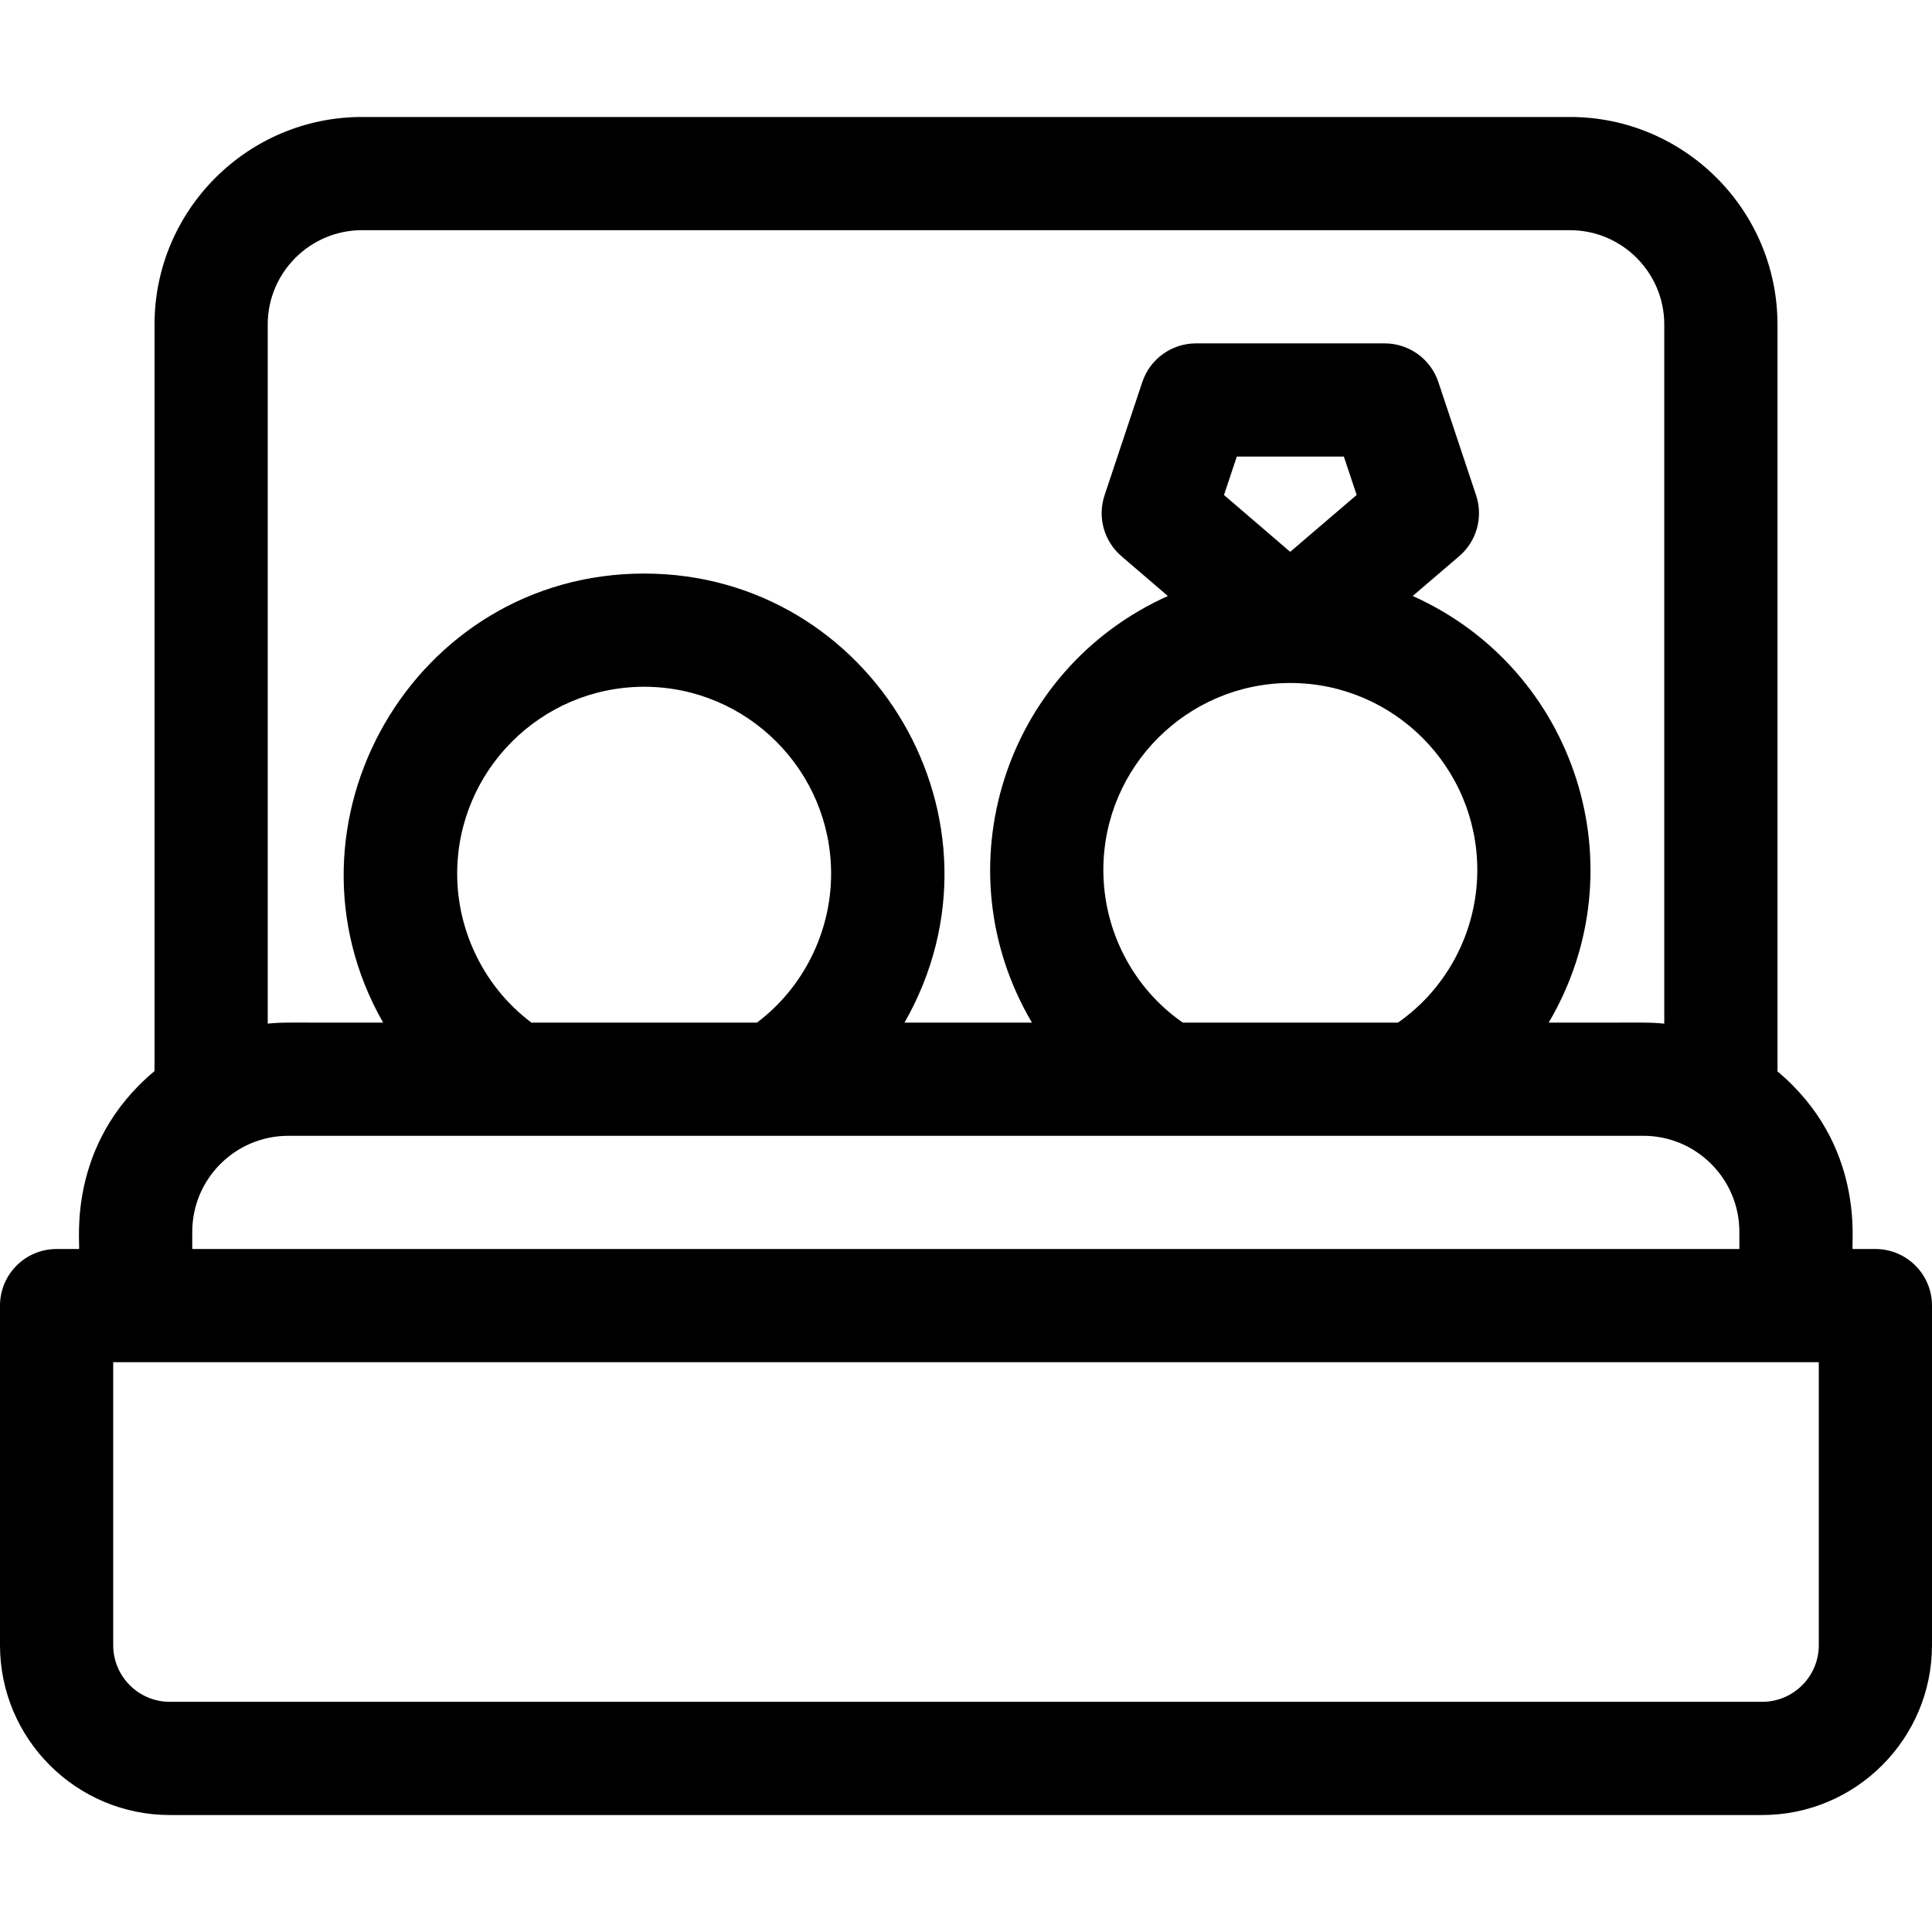 <?xml version="1.0" encoding="UTF-8" standalone="no"?><!-- icon666.com - MILLIONS OF FREE VECTOR ICONS --><svg width="1024" height="1024" id="Capa_1" enable-background="new 0 0 512 512" viewBox="0 0 512 512" xmlns="http://www.w3.org/2000/svg"><g><path d="m497 331h-6.05c-.365-1.737 3.36-27.588-19.9-47.068v-197.932c0-30.327-24.673-55-55-55h-320.1c-30.327 0-55 24.673-55 55v197.846c-23.362 19.471-19.646 45.474-20 47.154h-5.95c-8.284 0-15 6.716-15 15v90c0 24.813 20.187 45 45 45h422c24.813 0 45-20.187 45-45v-90c0-8.284-6.716-15-15-15zm-426.05-245c0-13.785 11.215-25 25-25h320.1c13.785 0 25 11.215 25 25v185.278c-4.788-.478-6.425-.197-30.632-.278 24.158-40.919 7.33-93.612-36.033-113.06l12.319-10.544c4.636-3.968 6.406-10.35 4.477-16.139l-10-30c-2.042-6.125-7.774-10.257-14.231-10.257h-50c-6.457 0-12.188 4.132-14.23 10.257l-10 30c-1.927 5.782-.164 12.155 4.46 16.125l12.314 10.57c-43.424 19.492-60.129 72.218-36.016 113.048h-33.774c30.413-53.257-8.348-119-68.995-119-61.227 0-99.137 66.477-69.178 119-25.06.082-25.856-.192-30.581.27zm242.502 185c-13.066-9.051-21.052-24.212-21.052-40.446 0-27.324 22.229-49.554 49.554-49.554 27.319 0 49.545 22.229 49.545 49.554 0 16.208-7.974 31.368-21.022 40.446zm10.916-139.817 3.394-10.183h28.377l3.389 10.168-17.614 15.076zm-183.54 139.817c-12.216-9.141-19.673-23.898-19.673-39.446 0-27.324 22.23-49.554 49.554-49.554 27.319 0 49.545 22.229 49.545 49.554 0 15.525-7.448 30.282-19.649 39.446zm-89.878 55.441c0-14.028 11.413-25.441 25.442-25.441h359.117c14.029 0 25.442 11.413 25.442 25.441v4.559h-410v-4.559zm431.05 109.559c0 8.271-6.729 15-15 15h-422c-8.271 0-15-6.729-15-15v-75h452z"/></g></svg>